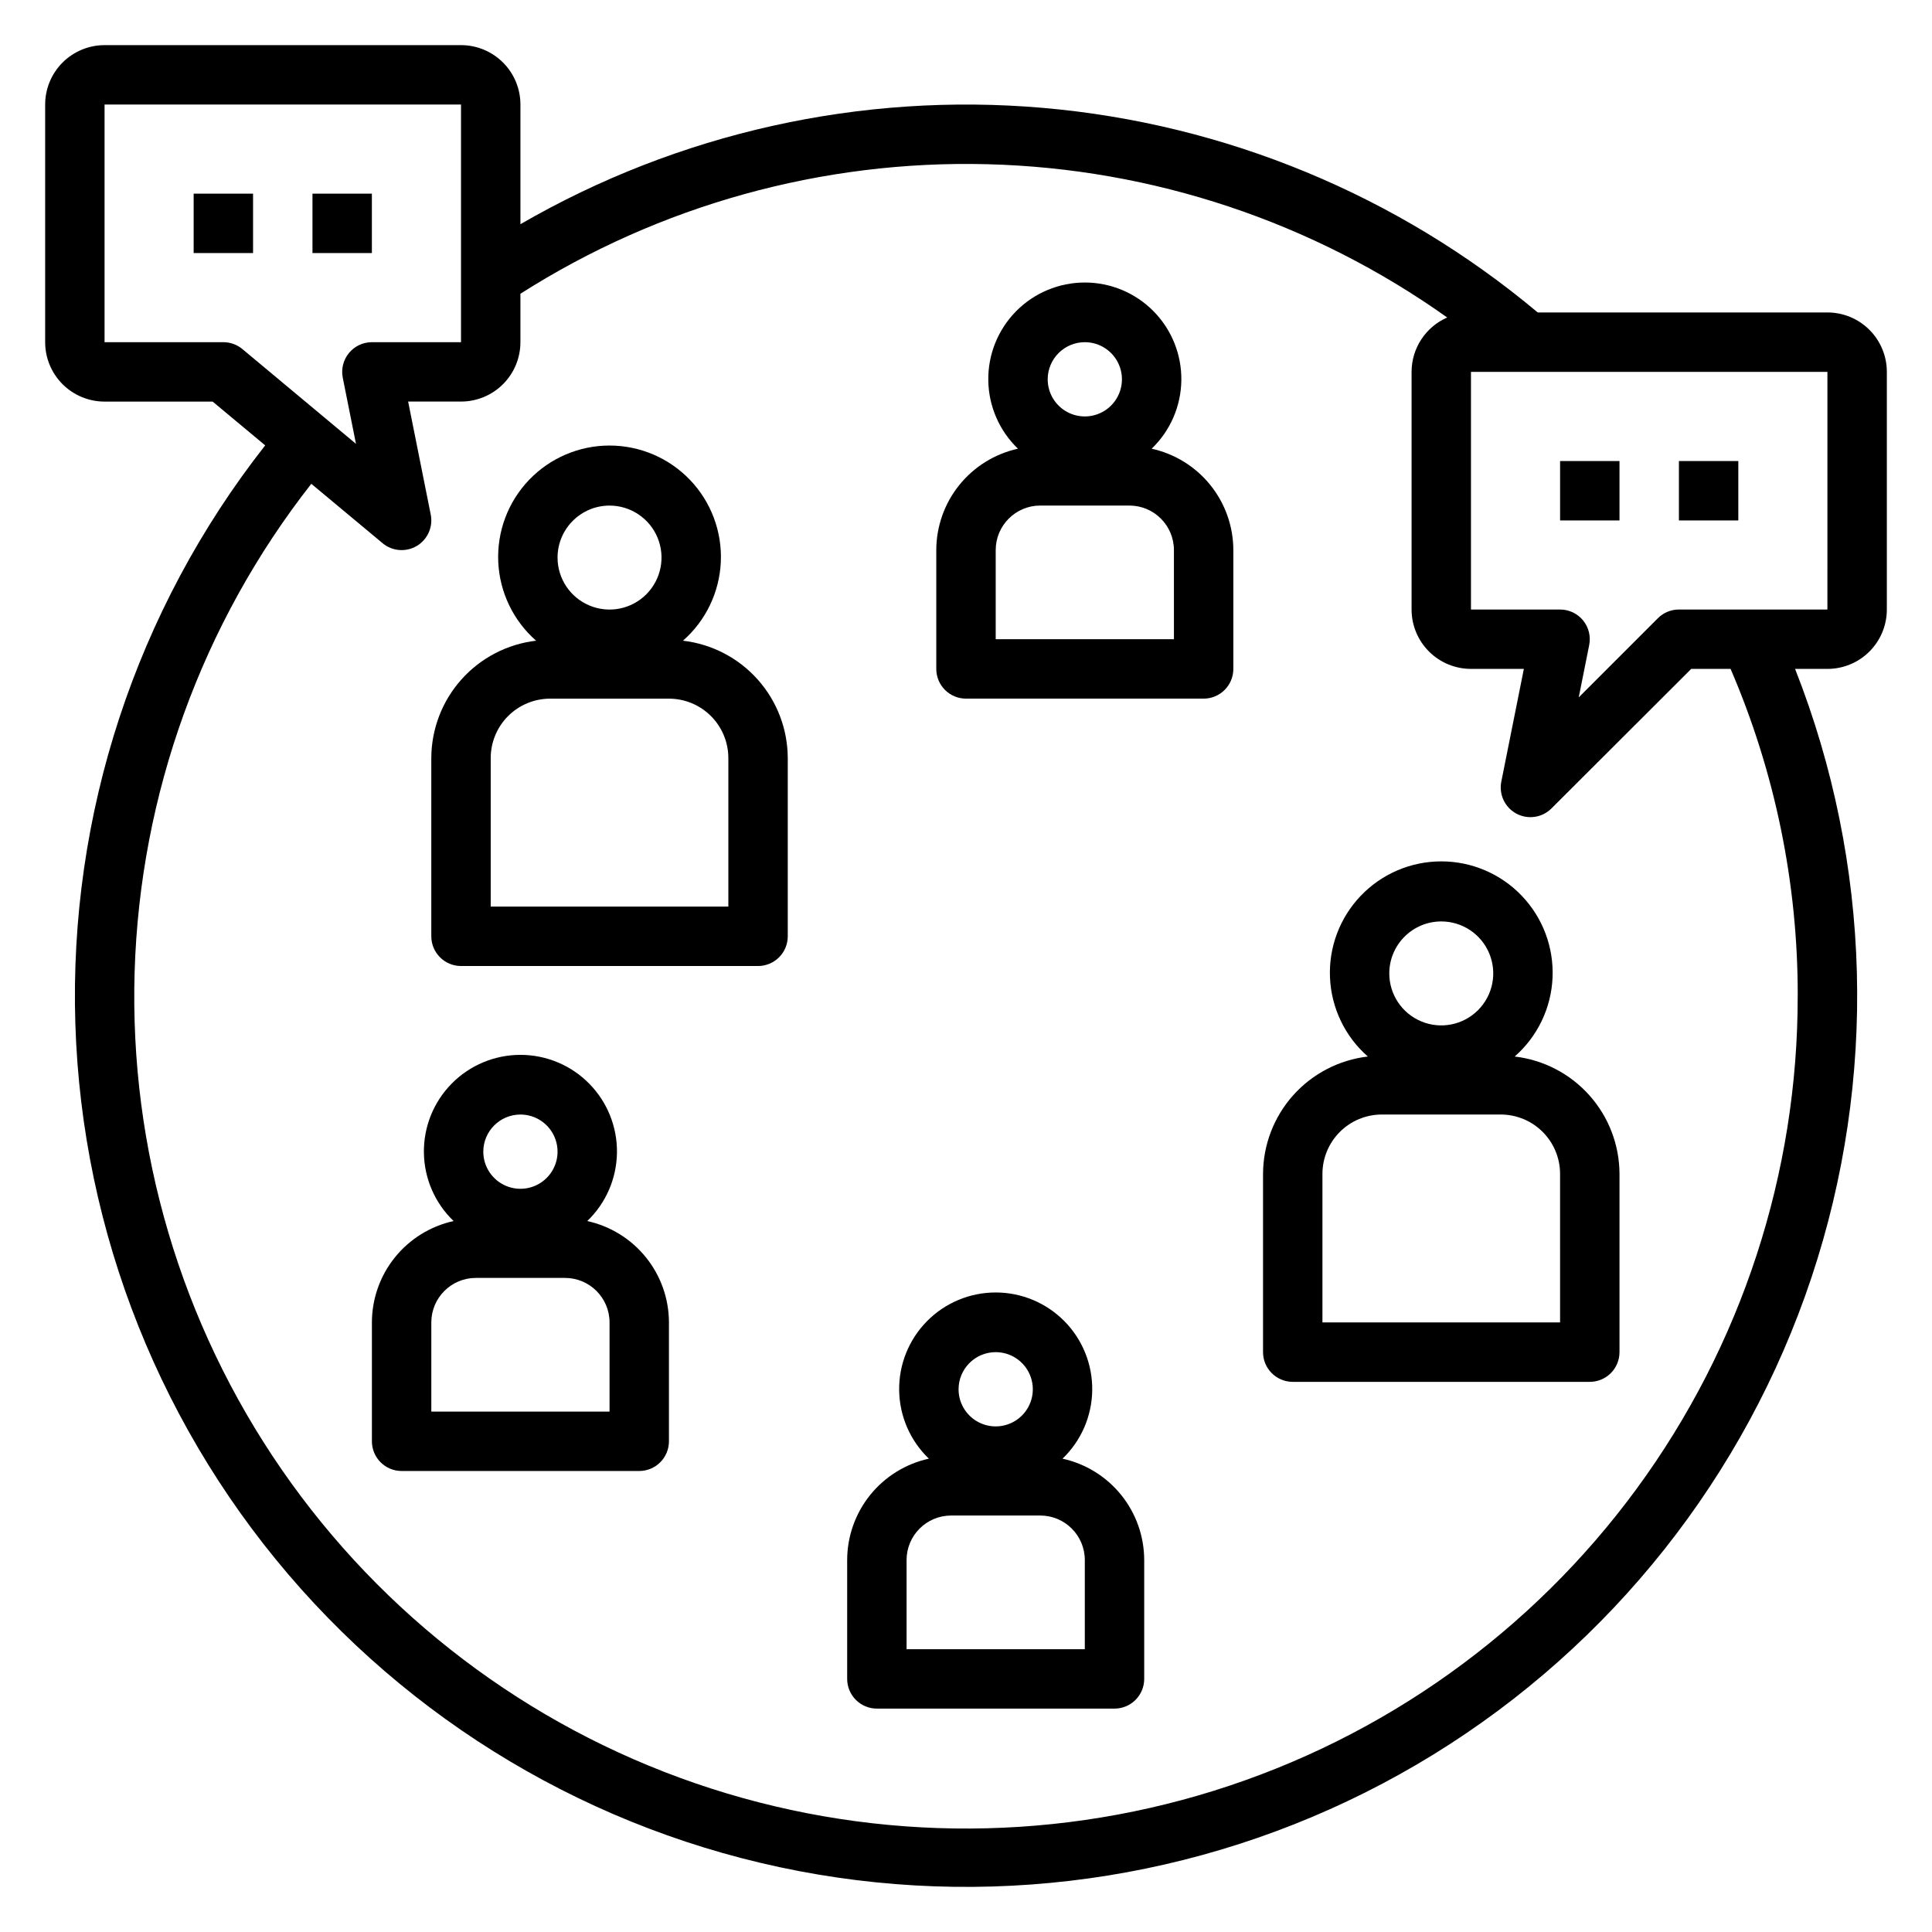 <?xml version="1.0" encoding="UTF-8"?>
<!-- Uploaded to: ICON Repo, www.svgrepo.com, Generator: ICON Repo Mixer Tools -->
<svg fill="#000000" width="800px" height="800px" version="1.1" viewBox="144 144 512 512" xmlns="http://www.w3.org/2000/svg">
 <g>
  <path d="m545.41 423.99c6.055-5.309 9.68-12.859 10.031-20.906 0.355-8.047-2.598-15.887-8.164-21.703-5.57-5.82-13.273-9.109-21.328-9.109-8.051 0-15.754 3.289-21.324 9.109-5.566 5.816-8.52 13.656-8.164 21.703 0.352 8.047 3.973 15.598 10.031 20.906-7.633 0.891-14.676 4.547-19.797 10.281-5.117 5.734-7.953 13.145-7.977 20.828v47.234c0 2.086 0.828 4.09 2.305 5.566 1.477 1.477 3.481 2.305 5.566 2.305h78.723c2.086 0 4.09-0.828 5.566-2.305 1.477-1.477 2.305-3.481 2.305-5.566v-47.234c-0.023-7.684-2.859-15.094-7.981-20.828-5.117-5.734-12.16-9.391-19.793-10.281zm-19.461-35.801c5.574 0 10.598 3.356 12.73 8.504 2.133 5.148 0.953 11.074-2.988 15.012-3.938 3.941-9.863 5.121-15.012 2.988-5.148-2.133-8.504-7.156-8.504-12.73 0.008-7.602 6.172-13.766 13.773-13.773zm31.488 106.27h-62.977v-39.359c0-4.176 1.66-8.18 4.613-11.133s6.957-4.609 11.133-4.609h31.488c4.176 0 8.18 1.656 11.133 4.609s4.609 6.957 4.609 11.133z"/>
  <path d="m324.99 313.79c6.059-5.309 9.68-12.863 10.035-20.906 0.352-8.047-2.598-15.887-8.168-21.707-5.566-5.816-13.273-9.105-21.324-9.105-8.055 0-15.758 3.289-21.328 9.105-5.566 5.82-8.516 13.66-8.164 21.707 0.352 8.043 3.977 15.598 10.031 20.906-7.633 0.891-14.676 4.547-19.793 10.281-5.121 5.731-7.957 13.141-7.981 20.828v47.23c0 2.09 0.832 4.09 2.309 5.566 1.477 1.477 3.477 2.309 5.566 2.309h78.719c2.086 0 4.09-0.832 5.566-2.309 1.477-1.477 2.305-3.477 2.305-5.566v-47.23c-0.02-7.688-2.859-15.098-7.977-20.828-5.117-5.734-12.16-9.391-19.797-10.281zm-19.457-35.805c5.57 0 10.594 3.359 12.727 8.504 2.133 5.148 0.953 11.074-2.988 15.016-3.938 3.938-9.863 5.117-15.012 2.984-5.148-2.133-8.504-7.156-8.504-12.727 0.008-7.606 6.172-13.766 13.777-13.777zm31.488 106.27h-62.977v-39.359c0-4.176 1.656-8.18 4.609-11.133s6.957-4.613 11.133-4.613h31.488c4.176 0 8.18 1.66 11.133 4.613s4.613 6.957 4.613 11.133z"/>
  <path d="m628.29 226.81h-76.77c-37.102-31.102-82.879-50.035-131.11-54.219-48.234-4.188-96.586 6.574-138.49 30.824v-31.707c0-4.176-1.66-8.18-4.609-11.133-2.953-2.953-6.957-4.613-11.133-4.613h-94.465c-4.176 0-8.18 1.66-11.133 4.613s-4.613 6.957-4.613 11.133v62.977c0 4.176 1.66 8.18 4.613 11.133 2.953 2.949 6.957 4.609 11.133 4.609h28.637l13.926 11.602v0.004c-34.242 43.602-52.051 97.863-50.309 153.28 1.742 55.41 22.926 108.45 59.836 149.81 36.914 41.367 87.203 68.43 142.06 76.445 54.859 8.016 110.79-3.523 158-32.598 47.203-29.078 82.676-73.832 100.2-126.43 17.523-52.598 15.984-109.69-4.348-161.27h8.574c4.172 0 8.18-1.656 11.133-4.609 2.949-2.953 4.609-6.957 4.609-11.133v-62.977c0-4.176-1.66-8.18-4.609-11.133-2.953-2.953-6.961-4.613-11.133-4.613zm-420.05 9.699c-1.414-1.18-3.199-1.828-5.043-1.824h-31.488v-62.977h94.465v62.977h-23.617c-2.363-0.004-4.606 1.059-6.098 2.891-1.496 1.832-2.09 4.238-1.617 6.555l3.496 17.492zm412.17 171.36c0.066 47.02-14.906 92.828-42.73 130.73-27.824 37.902-67.043 65.918-111.92 79.945-44.879 14.031-93.066 13.34-137.53-1.969-44.457-15.309-82.855-44.434-109.58-83.121-26.727-38.688-40.383-84.906-38.973-131.91 1.414-47 17.82-92.316 46.82-129.33l18.895 15.742-0.004 0.004c2.57 2.141 6.211 2.426 9.082 0.707 2.871-1.715 4.344-5.059 3.672-8.336l-5.984-29.914h14.016c4.176 0 8.18-1.66 11.133-4.609 2.949-2.953 4.609-6.957 4.609-11.133v-12.832c36.922-23.496 80.016-35.445 123.77-34.324s86.172 15.266 121.84 40.621c-2.801 1.223-5.188 3.238-6.867 5.797-1.676 2.559-2.574 5.551-2.578 8.609v62.977c0 4.176 1.66 8.18 4.613 11.133s6.957 4.609 11.133 4.609h14.012l-5.984 29.914c-0.66 3.394 0.973 6.824 4.023 8.453 3.051 1.625 6.805 1.07 9.258-1.367l37.055-37h10.43c11.777 27.348 17.836 56.816 17.797 86.594zm7.871-102.34h-39.359c-2.086 0-4.09 0.828-5.562 2.305l-20.98 20.98 2.769-13.84c0.473-2.316-0.121-4.723-1.613-6.555-1.496-1.828-3.734-2.891-6.102-2.891h-23.613v-62.977h94.465z"/>
  <path d="m195.32 195.32h15.742v15.742h-15.742z"/>
  <path d="m226.81 195.32h15.742v15.742h-15.742z"/>
  <path d="m557.44 266.18h15.742v15.742h-15.742z"/>
  <path d="m588.93 266.18h15.742v15.742h-15.742z"/>
  <path d="m299.63 467.59c4.941-4.738 7.777-11.262 7.871-18.105 0.094-6.848-2.559-13.445-7.367-18.32-4.809-4.875-11.367-7.617-18.215-7.617-6.848 0-13.406 2.742-18.215 7.617s-7.461 11.473-7.367 18.32c0.094 6.844 2.93 13.367 7.871 18.105-6.129 1.348-11.617 4.742-15.555 9.629-3.938 4.887-6.086 10.973-6.094 17.246v31.488c0 2.09 0.828 4.09 2.305 5.566 1.477 1.477 3.481 2.309 5.566 2.309h62.977c2.086 0 4.09-0.832 5.566-2.309 1.477-1.477 2.305-3.477 2.305-5.566v-31.488c-0.008-6.273-2.156-12.359-6.094-17.246-3.938-4.887-9.426-8.281-15.555-9.629zm-17.711-28.227c3.981 0 7.566 2.398 9.09 6.074 1.523 3.676 0.684 7.91-2.133 10.723-2.812 2.816-7.047 3.656-10.723 2.133-3.676-1.523-6.074-5.109-6.074-9.09 0.008-5.43 4.41-9.832 9.84-9.84zm23.617 78.719h-47.234v-23.617c0-6.519 5.289-11.805 11.809-11.805h23.617c6.519 0 11.809 5.285 11.809 11.805z"/>
  <path d="m425.58 530.56c4.941-4.738 7.777-11.262 7.871-18.105 0.094-6.848-2.559-13.445-7.367-18.32-4.809-4.875-11.367-7.617-18.215-7.617s-13.406 2.742-18.215 7.617-7.461 11.473-7.367 18.32c0.094 6.844 2.93 13.367 7.871 18.105-6.133 1.348-11.617 4.742-15.555 9.629-3.938 4.887-6.086 10.973-6.094 17.246v31.488c0 2.09 0.828 4.09 2.305 5.566 1.477 1.477 3.477 2.309 5.566 2.309h62.977c2.086 0 4.09-0.832 5.566-2.309 1.477-1.477 2.305-3.477 2.305-5.566v-31.488c-0.008-6.273-2.16-12.359-6.094-17.246-3.938-4.887-9.426-8.281-15.555-9.629zm-17.711-28.227c3.981 0 7.566 2.394 9.09 6.074 1.523 3.676 0.684 7.91-2.133 10.723-2.812 2.812-7.047 3.656-10.723 2.133s-6.074-5.109-6.074-9.09c0.008-5.434 4.41-9.832 9.84-9.84zm23.617 78.719h-47.234v-23.617c0-6.519 5.289-11.805 11.809-11.805h23.617c6.519 0 11.809 5.285 11.809 11.805z"/>
  <path d="m449.2 262.91c4.941-4.738 7.773-11.262 7.867-18.105 0.098-6.848-2.559-13.445-7.363-18.32-4.809-4.875-11.371-7.617-18.215-7.617-6.848 0-13.41 2.742-18.219 7.617-4.805 4.875-7.461 11.473-7.363 18.32 0.094 6.844 2.93 13.367 7.867 18.105-6.129 1.348-11.613 4.742-15.551 9.629s-6.086 10.973-6.098 17.246v31.488c0 2.09 0.832 4.09 2.309 5.566 1.477 1.477 3.477 2.305 5.566 2.305h62.977c2.086 0 4.09-0.828 5.566-2.305 1.473-1.477 2.305-3.477 2.305-5.566v-31.488c-0.008-6.273-2.16-12.359-6.098-17.246-3.934-4.887-9.422-8.281-15.551-9.629zm-17.711-28.227c3.977 0 7.566 2.394 9.09 6.074 1.523 3.676 0.68 7.906-2.133 10.723-2.816 2.812-7.047 3.656-10.723 2.133-3.68-1.523-6.074-5.109-6.074-9.09 0.008-5.434 4.406-9.832 9.84-9.84zm23.617 78.719h-47.234v-23.617c0-6.519 5.285-11.809 11.809-11.809h23.617-0.004c6.523 0 11.809 5.289 11.809 11.809z"/>
 </g>
</svg>
